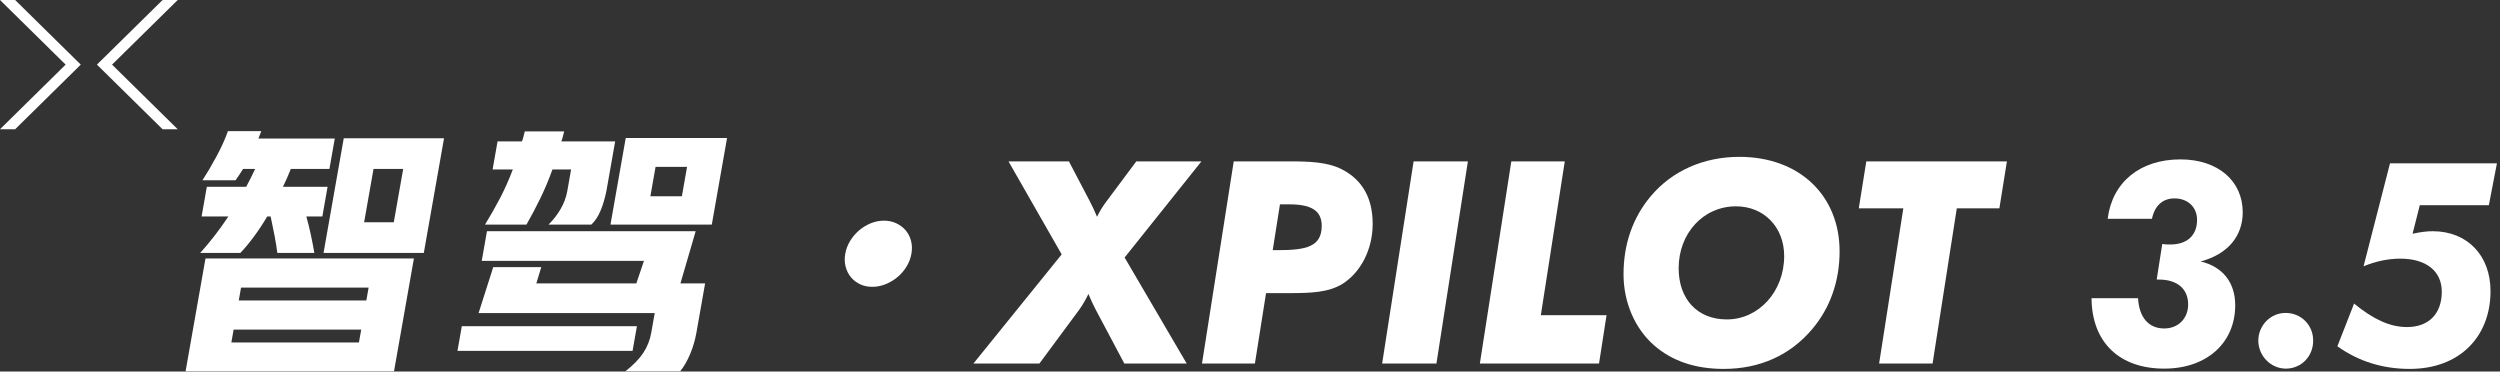 <?xml version="1.0" encoding="UTF-8"?>
<svg width="619px" height="92px" viewBox="0 0 619 92" version="1.1" xmlns="http://www.w3.org/2000/svg" xmlns:xlink="http://www.w3.org/1999/xlink">
    <rect x="0" y="0" width="619" height="92" fill="#333333" stroke="none"/>
    <title>PC-P5-title-page2-智驾·XPILOT 3.5</title>
    <g id="页面-1" stroke="none" stroke-width="1" fill="none" fill-rule="evenodd">
        <g id="2" transform="translate(-651, -148)" fill="#FFFFFF">
            <g id="编组" transform="translate(651, 148)">
                <polygon id="Fill-1" points="-0 0.001 16.254 16 -0 32.001 3.746 32.001 20 16 3.746 0.001"></polygon>
                <polygon id="Fill-2" points="40.255 0.001 24 16 40.255 32.001 44 32.001 27.746 16 44 0.001"></polygon>
                <g transform="translate(45, 32)">
                    <path d="M45.157,23.029 L52.501,23.029 L54.828,9.834 L47.483,9.834 L45.157,23.029 Z M64.943,2.229 L59.934,30.633 L35.106,30.633 L40.114,2.229 L64.943,2.229 Z M14.117,42.398 L45.706,42.398 L46.268,39.213 L14.678,39.213 L14.117,42.398 Z M43.872,52.798 L44.434,49.613 L12.844,49.613 L12.284,52.798 L43.872,52.798 Z M5.132,12.629 C6.26,10.896 7.42,8.925 8.612,6.714 C9.803,4.504 10.744,2.425 11.435,0.474 L19.69,0.474 L18.979,2.294 L37.893,2.294 L36.563,9.834 L27.009,9.834 C26.387,11.394 25.736,12.867 25.059,14.254 L36.109,14.254 L34.814,21.598 L30.849,21.598 C31.274,23.116 31.653,24.653 31.985,26.213 C32.317,27.773 32.598,29.248 32.831,30.633 L23.667,30.633 C23.506,29.333 23.278,27.915 22.987,26.376 C22.694,24.839 22.369,23.246 22.01,21.598 L21.165,21.598 C20.114,23.376 19.02,25.033 17.883,26.571 C16.744,28.11 15.618,29.464 14.503,30.633 L4.557,30.633 C5.739,29.333 6.92,27.925 8.096,26.408 C9.274,24.892 10.423,23.289 11.546,21.598 L4.916,21.598 L6.211,14.254 L15.96,14.254 C16.35,13.517 16.728,12.782 17.097,12.044 C17.465,11.307 17.822,10.572 18.17,9.834 L15.179,9.834 C14.87,10.354 14.557,10.841 14.239,11.297 C13.921,11.752 13.614,12.196 13.321,12.629 L5.132,12.629 Z M57.484,31.998 L52.555,59.947 L0.948,59.947 L5.877,31.998 L57.484,31.998 Z" id="Fill-3"></path>
                    <path d="M116.034,16.593 L123.833,16.593 L125.117,9.314 L117.317,9.314 L116.034,16.593 Z M135.022,2.163 L131.24,23.614 L106.151,23.614 L109.933,2.163 L135.022,2.163 Z M75.083,23.614 C76.417,21.447 77.657,19.27 78.802,17.081 C79.944,14.893 81.004,12.521 81.973,9.963 L76.97,9.963 L78.195,3.009 L84.24,3.009 C84.395,2.618 84.519,2.218 84.614,1.807 C84.708,1.395 84.815,0.973 84.935,0.539 L94.685,0.539 C94.565,0.973 94.458,1.395 94.364,1.807 C94.269,2.218 94.145,2.618 93.99,3.009 L107.314,3.009 L105.16,15.229 C104.795,17.048 104.311,18.684 103.71,20.135 C103.106,21.588 102.339,22.746 101.406,23.614 L90.811,23.614 C91.963,22.487 92.958,21.208 93.795,19.779 C94.632,18.349 95.188,16.853 95.464,15.293 L96.403,9.963 L91.788,9.963 C90.86,12.521 89.87,14.882 88.816,17.048 C87.763,19.216 86.608,21.403 85.352,23.614 L75.083,23.614 Z M109.819,59.947 C111.776,58.43 113.257,56.913 114.262,55.398 C115.265,53.88 115.928,52.212 116.249,50.393 L117.108,45.518 L73.495,45.518 L77.126,34.143 L89.02,34.143 L87.79,38.173 L112.554,38.173 L114.449,32.583 L74.28,32.583 L75.575,25.239 L127.249,25.239 L123.473,38.173 L129.583,38.173 L127.429,50.393 C127.107,52.212 126.592,53.967 125.883,55.656 C125.172,57.347 124.347,58.777 123.403,59.947 L109.819,59.947 Z M112.7,48.767 L111.623,54.877 L68.269,54.877 L69.346,48.767 L112.7,48.767 Z" id="Fill-5"></path>
                    <path d="M170.968,39.017 C169.84,39.017 168.827,38.802 167.929,38.369 C167.03,37.935 166.279,37.35 165.672,36.613 C165.065,35.876 164.631,35.01 164.375,34.012 C164.117,33.017 164.087,31.955 164.286,30.829 C164.486,29.702 164.888,28.64 165.499,27.643 C166.107,26.647 166.845,25.781 167.712,25.043 C168.577,24.307 169.536,23.722 170.589,23.288 C171.639,22.856 172.728,22.638 173.856,22.638 C174.982,22.638 176.005,22.856 176.924,23.288 C177.845,23.722 178.619,24.307 179.249,25.043 C179.875,25.781 180.32,26.647 180.577,27.643 C180.833,28.64 180.863,29.702 180.666,30.829 C180.468,31.955 180.062,33.017 179.453,34.012 C178.845,35.01 178.096,35.876 177.208,36.613 C176.32,37.35 175.339,37.935 174.267,38.369 C173.192,38.802 172.093,39.017 170.968,39.017" id="Fill-7"></path>
                    <path d="M204.705,7.955 L219.665,7.955 L224.835,17.826 C225.456,19.017 226.076,20.347 226.628,21.677 C227.317,20.207 228.144,18.946 229.041,17.757 L236.348,7.955 L252.479,7.955 L233.453,31.758 L248.826,58.011 L233.384,58.011 L226.283,44.64 C225.731,43.589 225.111,42.259 224.49,40.789 C223.801,42.189 223.043,43.589 222.146,44.779 L212.357,58.011 L196.018,58.011 L217.872,30.988 L204.705,7.955 Z" id="Fill-9"></path>
                    <path d="M282.259,23.917 C282.259,20.137 279.639,18.597 274.262,18.597 L271.918,18.597 L270.125,29.938 L271.365,29.938 C278.399,29.938 282.259,29.098 282.259,23.917 L282.259,23.917 Z M273.986,7.955 C279.295,7.955 283.707,8.096 287.361,9.985 C292.324,12.576 294.875,17.057 294.875,23.427 C294.875,29.868 291.841,35.469 287.43,38.269 C283.913,40.438 279.57,40.579 273.986,40.579 L268.471,40.579 L265.714,58.011 L252.614,58.011 L260.474,7.955 L273.986,7.955 Z" id="Fill-11"></path>
                    <polygon id="Fill-13" points="318.451 7.955 310.66 58.011 297.218 58.011 305.008 7.955"></polygon>
                    <polygon id="Fill-15" points="342.439 7.955 336.51 46.039 352.78 46.039 350.918 58.011 321.413 58.011 329.203 7.955"></polygon>
                    <path d="M370.634,34.418 C370.634,42.119 375.32,47.09 382.56,47.09 C390.488,47.09 396.762,40.159 396.762,31.408 C396.762,24.127 391.659,19.087 384.834,19.087 C376.7,19.087 370.634,25.808 370.634,34.418 M364.498,53.46 C359.81,49.33 356.985,42.89 356.985,35.889 C356.985,28.468 359.259,21.887 363.74,16.566 C368.979,10.336 376.769,6.835 385.663,6.835 C400.622,6.835 410.481,16.496 410.481,30.218 C410.481,37.639 408.137,44.289 403.656,49.54 C398.279,55.91 390.764,59.341 381.801,59.341 C374.7,59.341 368.979,57.381 364.498,53.46" id="Fill-17"></path>
                    <polygon id="Fill-19" points="415.235 19.577 417.096 7.955 451.911 7.955 450.049 19.577 439.502 19.577 433.505 58.011 420.268 58.011 426.265 19.577"></polygon>
                    <path d="M490.859,49.33 C494.375,49.33 496.788,46.809 496.788,43.379 C496.788,39.599 494.168,37.219 489.548,37.219 L488.998,37.219 L490.377,28.397 C491.066,28.538 491.755,28.538 492.376,28.538 C496.581,28.538 498.994,26.227 498.994,22.447 C498.994,19.297 496.718,17.126 493.41,17.126 C490.514,17.126 488.515,18.877 487.826,22.167 L476.864,22.167 C477.967,13.136 484.861,7.466 494.857,7.466 C504.233,7.466 510.299,12.856 510.299,20.557 C510.299,26.437 506.646,30.918 499.89,32.738 C505.405,34.068 508.438,37.988 508.438,43.589 C508.438,52.76 501.545,59.27 490.859,59.27 C479.691,59.27 472.934,52.69 472.866,41.839 L484.379,41.839 C484.654,46.67 487.067,49.33 490.859,49.33" id="Fill-21"></path>
                    <path d="M520.915,45.48 C524.707,45.48 527.74,48.42 527.74,52.34 C527.74,56.332 524.707,59.271 520.983,59.271 C517.192,59.271 514.159,56.051 514.159,52.34 C514.159,48.63 517.123,45.48 520.915,45.48" id="Fill-23"></path>
                    <path d="M550.971,48.98 C556.417,48.98 559.587,45.62 559.587,40.229 C559.587,35.189 555.797,32.039 549.317,32.039 C546.351,32.039 543.318,32.668 540.216,33.929 L546.765,8.446 L573.239,8.446 L571.24,18.807 L554.141,18.807 L552.35,25.877 C554.28,25.458 555.865,25.248 557.313,25.248 C565.931,25.248 571.653,31.268 571.653,40.089 C571.653,51.291 564.069,59.341 551.659,59.341 C545.042,59.341 539.043,57.521 533.736,53.741 L537.871,43.169 C542.491,46.95 546.628,48.98 550.971,48.98" id="Fill-25"></path>
                </g>
            </g>
        </g>
    </g>
</svg>
